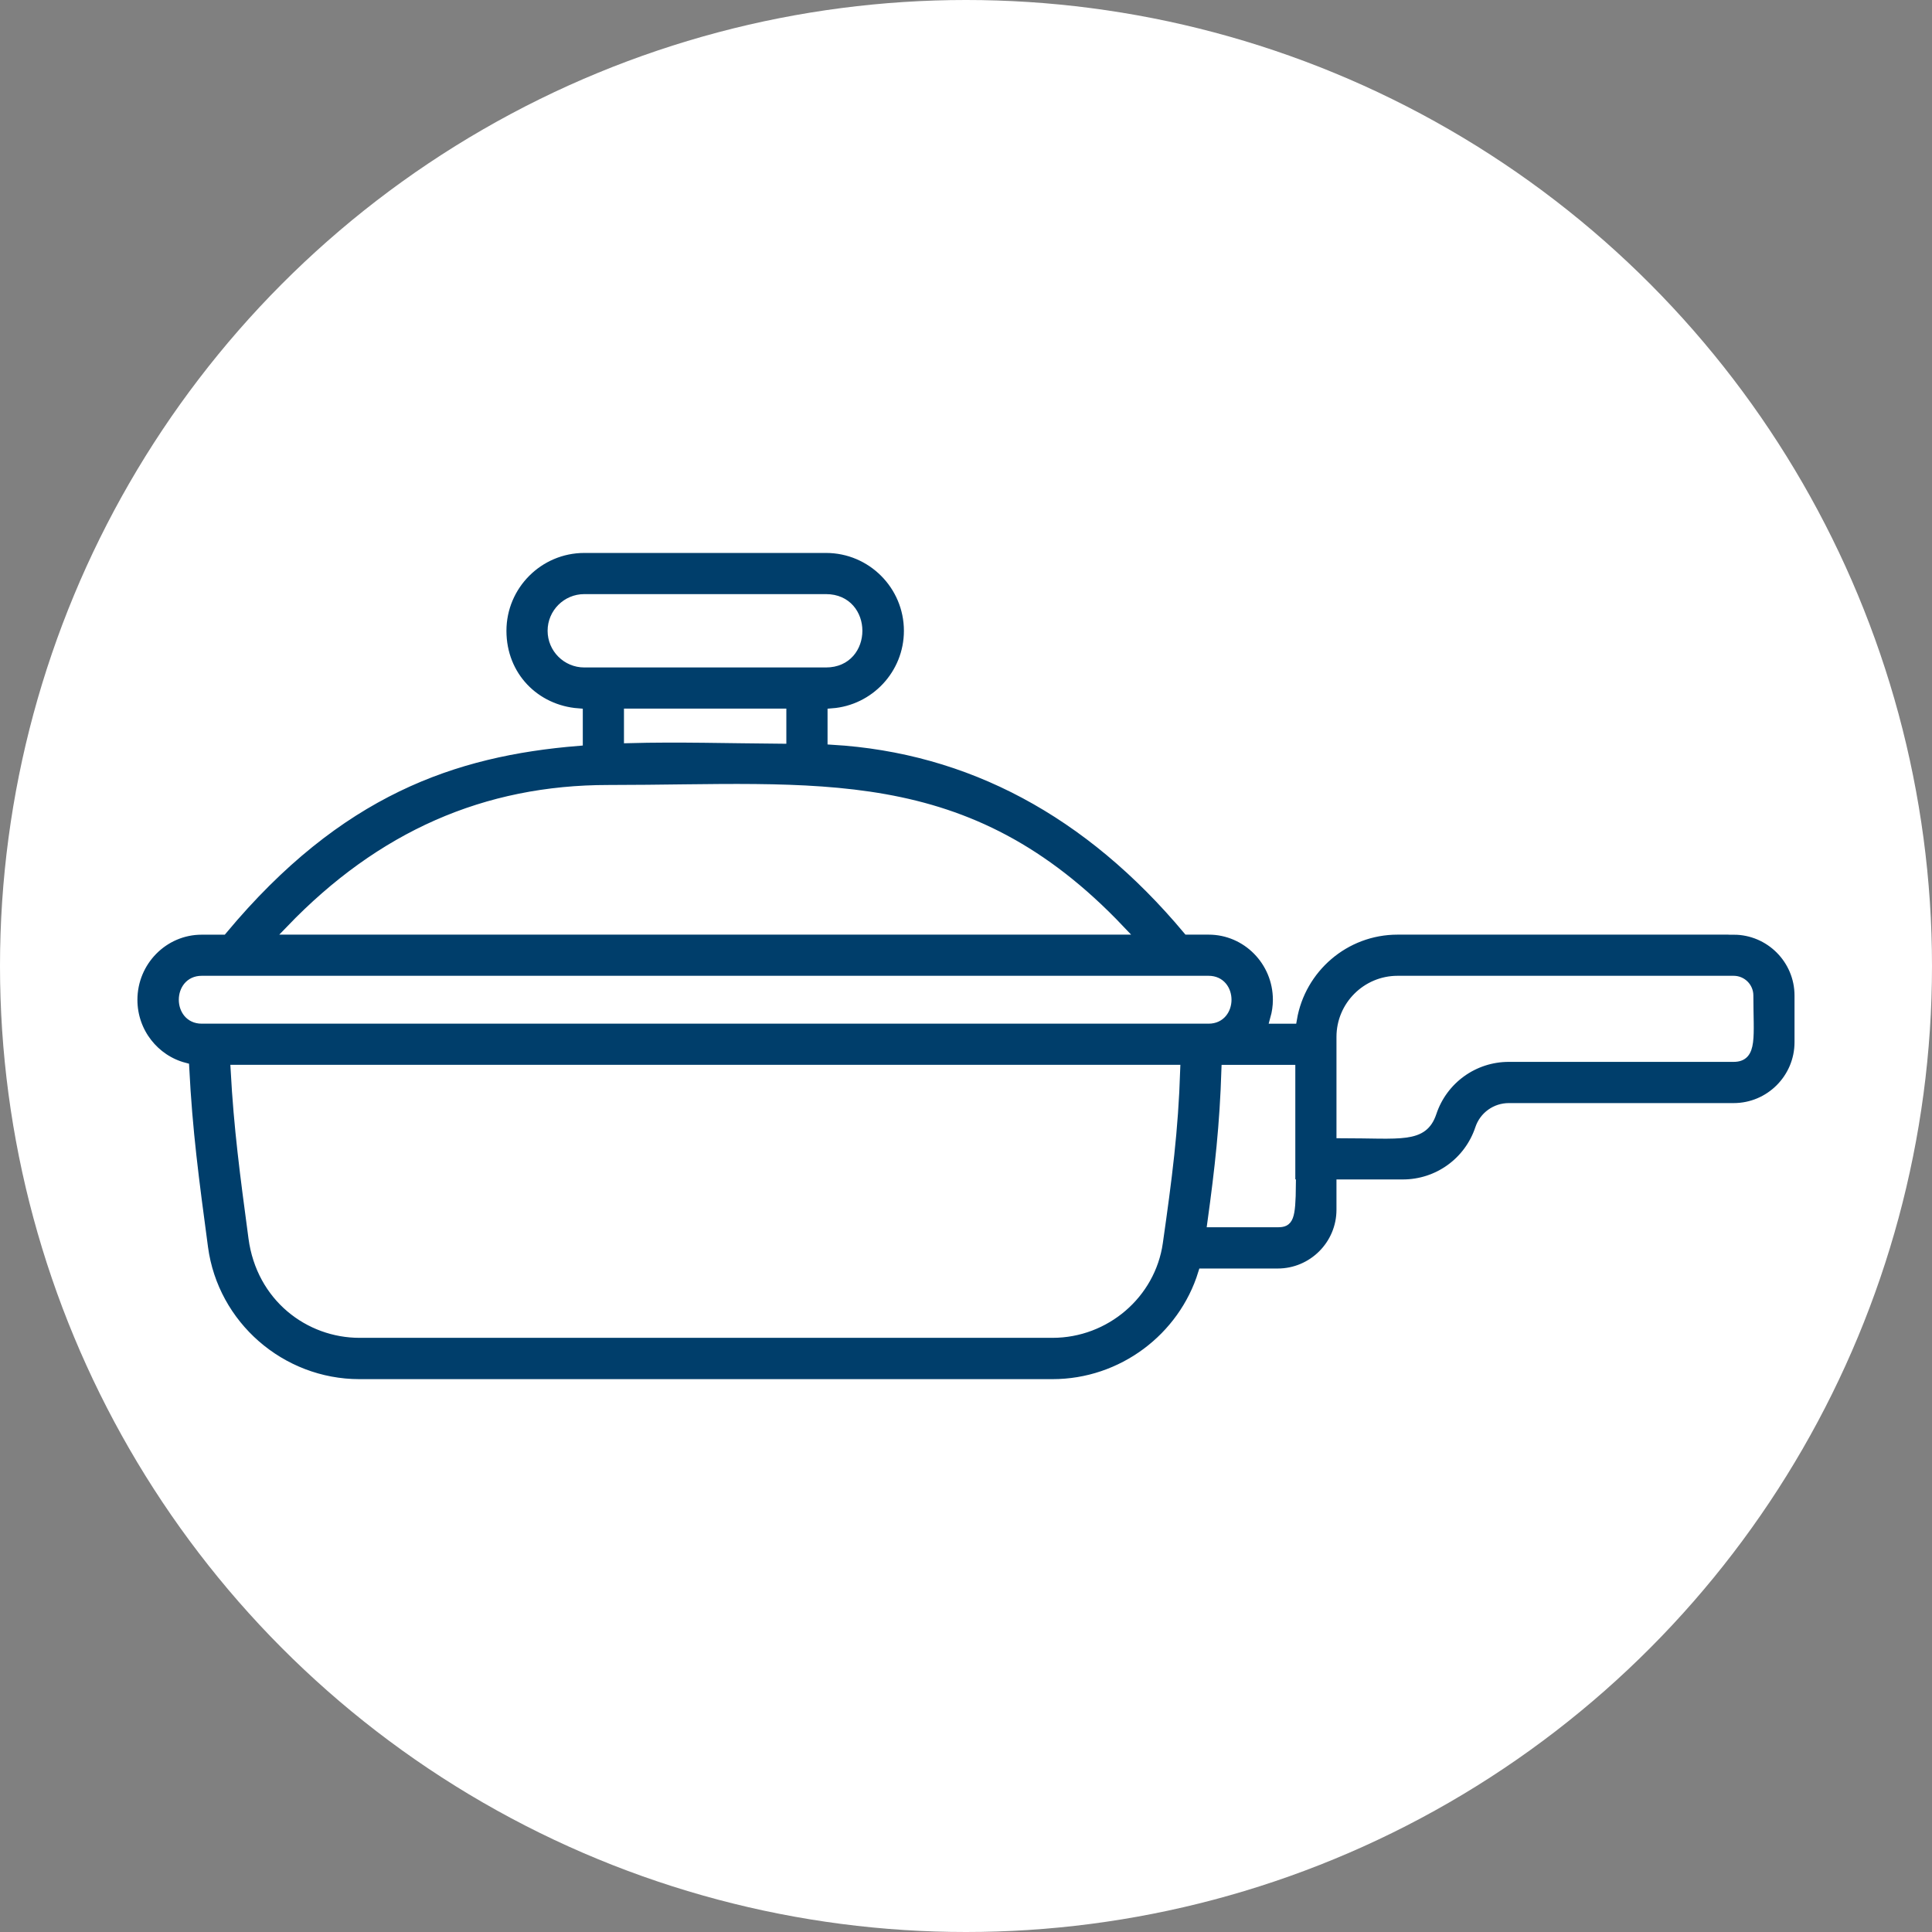 <?xml version="1.0" encoding="UTF-8"?>
<svg id="Layer_1" data-name="Layer 1" xmlns="http://www.w3.org/2000/svg" viewBox="0 0 398 398">
  <rect x="0" y="0" width="398" height="398" fill="#808080" stroke="none"/>
  <defs>
    <style>
      .cls-1 {
        fill: #003e6b;
        stroke: #fff;
        stroke-miterlimit: 10;
        stroke-width: 2px;
      }

      .cls-2 {
        fill: #fff;
        stroke-width: 0px;
      }
    </style>
  </defs>
  <circle class="cls-2" cx="199" cy="199" r="199"/>
  <path class="cls-1" d="M357.14,191.54h-69.24c-10.9,0-19.95,7.95-21.72,18.35h-3.51c.35-1.25.55-2.57.55-3.93,0-7.95-6.38-14.42-14.23-14.42h-4.31c-20.33-24.29-44.91-37.44-73.2-39.12v-5.5c8.78-.67,15.73-8.02,15.73-16.97,0-9.39-7.64-17.04-17.04-17.04h-49.8c-9.39,0-17.04,7.64-17.04,17.04s6.94,16.3,15.73,16.97v5.74c-25.54,2.09-49.31,10.21-73.22,38.89h-4.3c-7.84,0-14.23,6.47-14.23,14.42,0,6.7,4.54,12.34,10.67,13.94.68,13.25,1.99,22.96,3.88,37.11,2.14,16.01,15.98,28.09,32.19,28.09h142.77c14.36,0,26.89-9.51,30.99-22.79h15.4c7.23,0,13.11-5.88,13.11-13.11v-5.24h12.68c7.22,0,13.6-4.6,15.88-11.45.85-2.56,3.24-4.28,5.94-4.28h46.32c7.47,0,13.54-6.08,13.54-13.54v-9.61c0-7.47-6.08-13.54-13.54-13.54ZM113.81,129.94c0-3.61,2.94-6.55,6.55-6.55h49.8c8.66,0,8.66,13.11,0,13.11h-49.8c-3.61,0-6.55-2.94-6.55-6.55ZM129.54,146.98h31.45v5.23c-10.87-.08-21.32-.4-31.45-.12v-5.11ZM125.33,162.71c43.14,0,73.63-4.59,105.36,28.83H59.88c18.63-19.37,40.13-28.83,65.45-28.83ZM41.54,202.02h207.45c4.94,0,4.94,7.86,0,7.86H41.54c-4.94,0-4.94-7.86,0-7.86ZM238.56,255.95c-1.52,10.64-10.86,18.65-21.74,18.65H74.06c-10.36,0-20.25-7.36-21.88-19.6-1.77-13.25-3.01-22.52-3.67-34.64h193.62c-.41,12.58-1.66,22.17-3.57,35.58ZM263.22,251.82h-13.49c1.53-11.12,2.53-20.06,2.89-31.45h13.22v23.59h.12c-.05,7.16-.55,7.86-2.74,7.86ZM357.14,217.75h-46.32c-7.22,0-13.6,4.6-15.88,11.45-1.8,5.39-6.33,4.28-18.62,4.28v-19.88c0-6.38,5.19-11.58,11.58-11.58h69.24c1.69,0,3.06,1.37,3.06,3.06,0,8.52.86,12.67-3.06,12.67Z"/>
</svg>